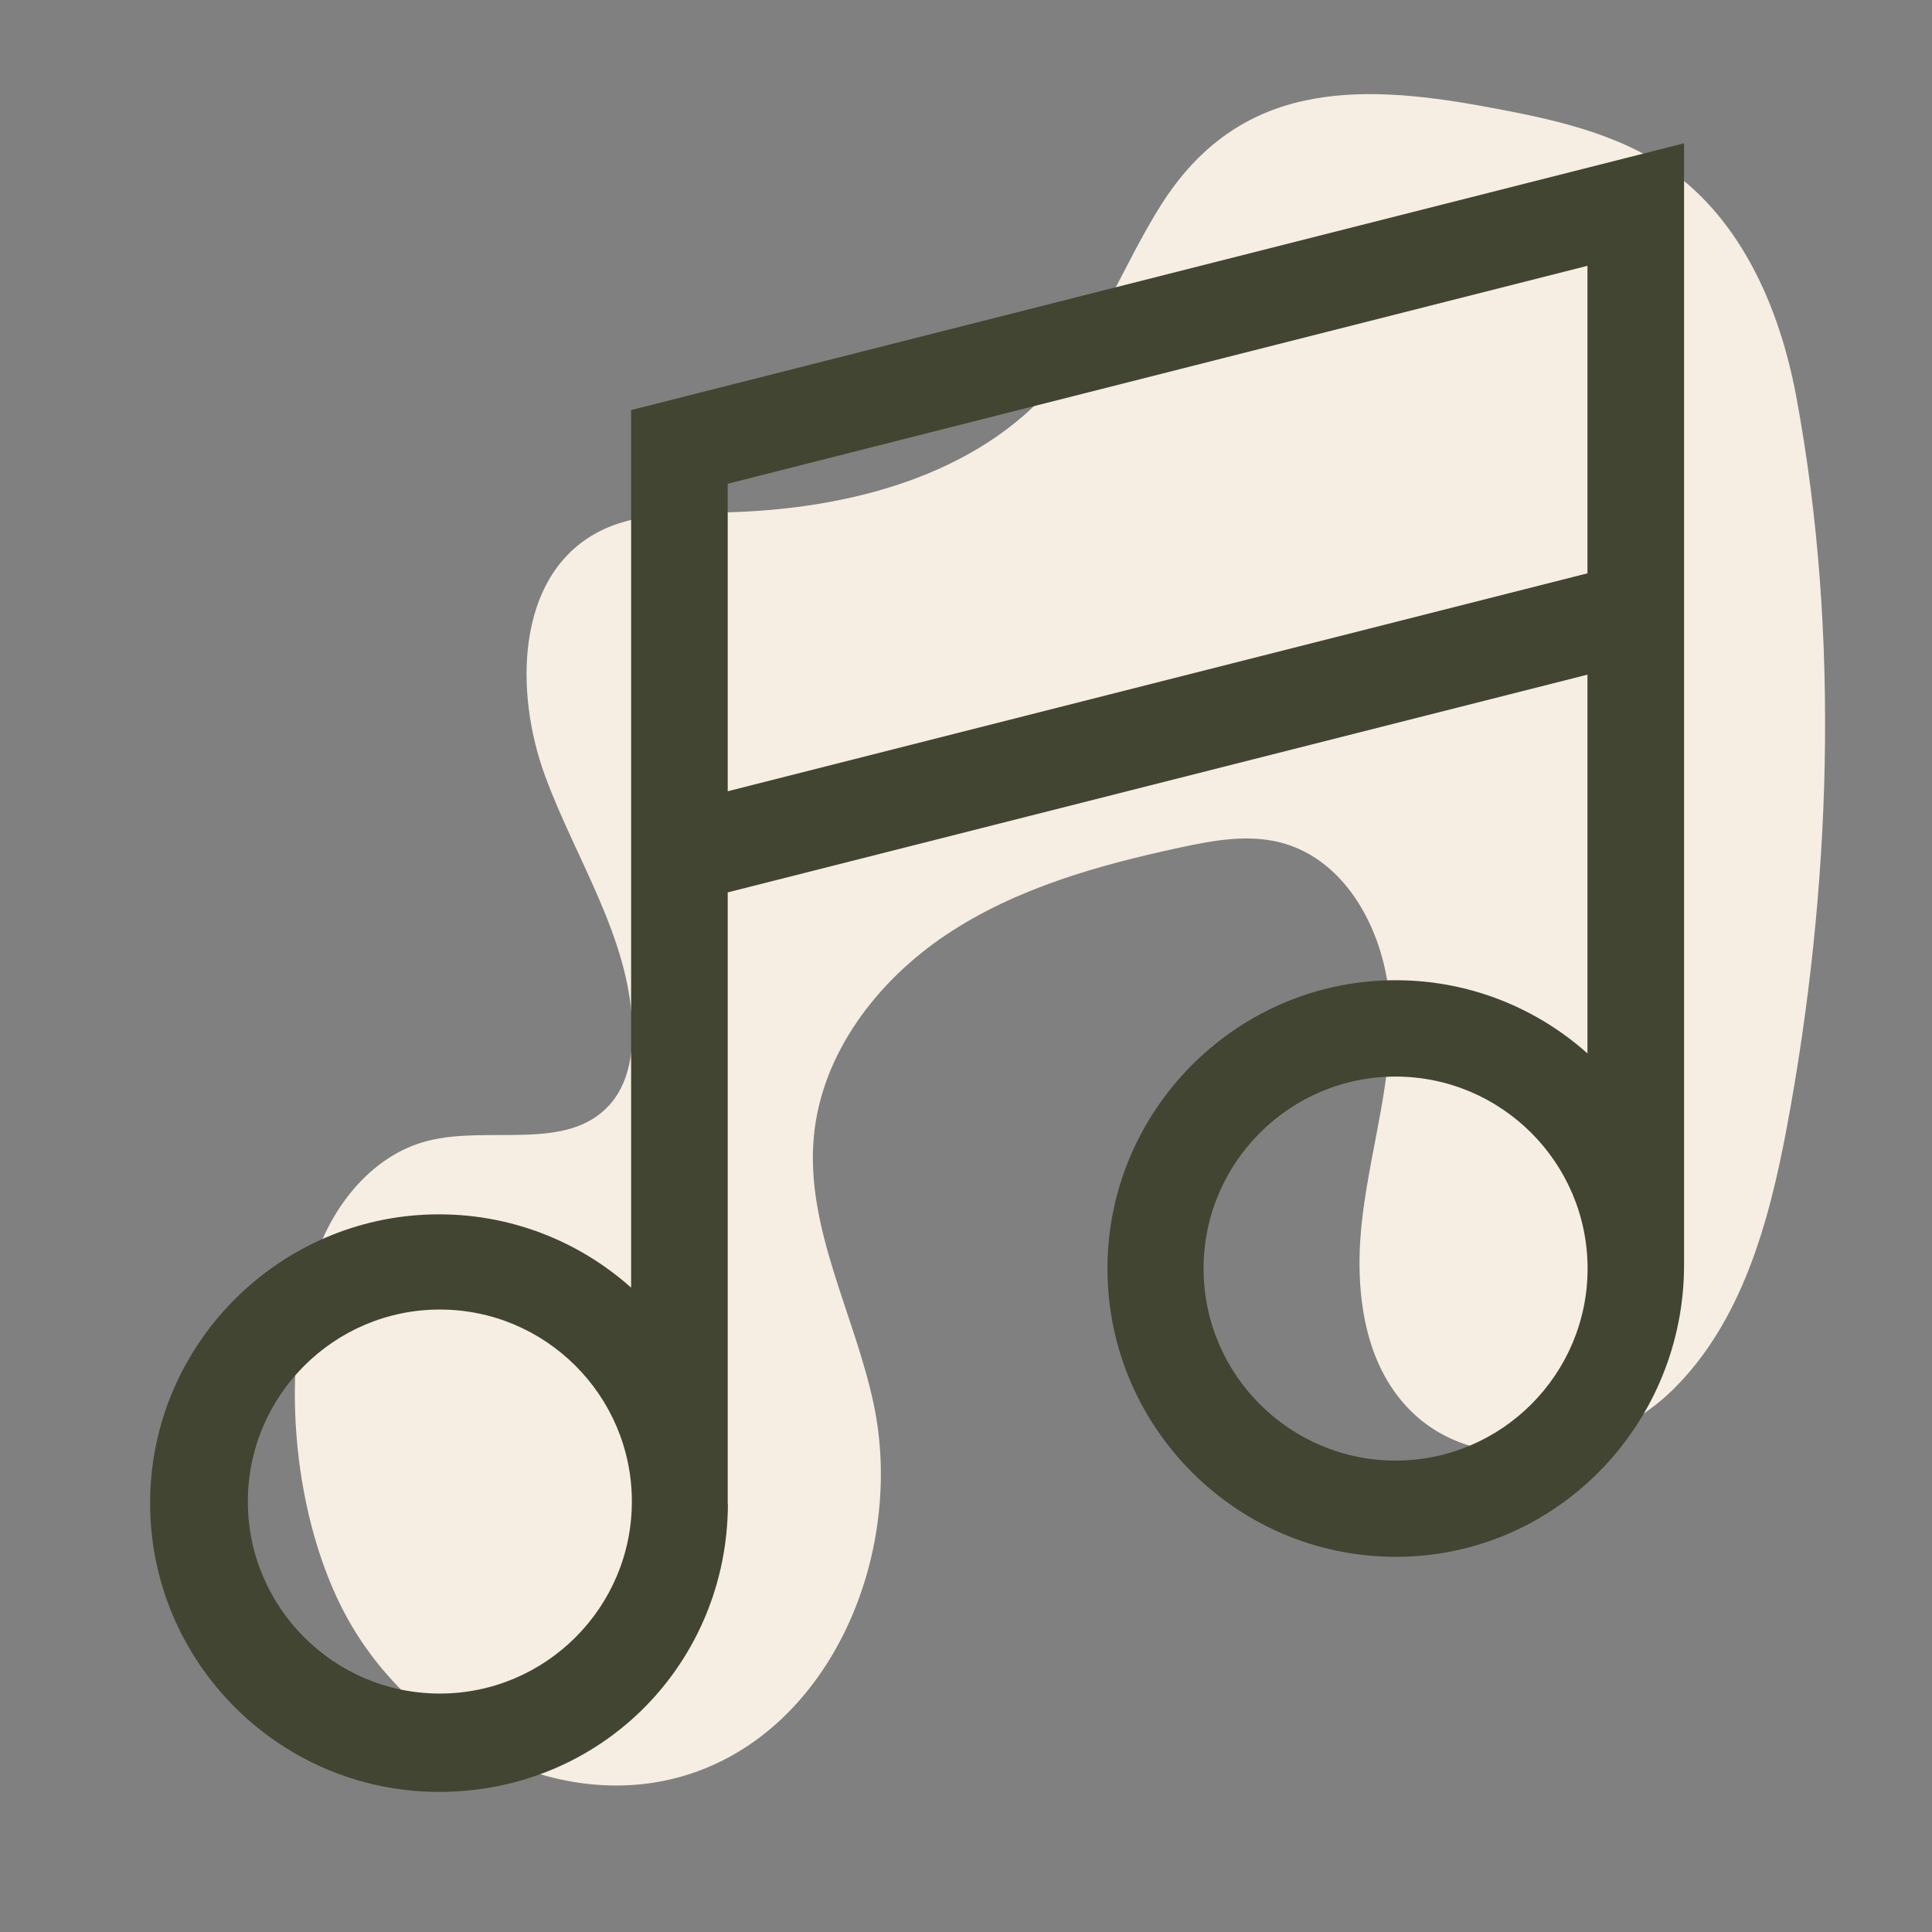<svg xmlns="http://www.w3.org/2000/svg" id="Capa_1" data-name="Capa 1" viewBox="0 0 600 600"><rect x="0" y="0" width="600" height="600" fill="#808080" stroke="none"/><defs><style>      .cls-1 {        fill: #f6ede3;      }      .cls-1, .cls-2 {        stroke-width: 0px;      }      .cls-2 {        fill: #424531;      }    </style></defs><path class="cls-1" d="m106.12,499.23c19.35,38.51,65.73,64.71,106.93,52.07,45.17-13.86,68.04-68.96,58.29-115.19-5.89-27.94-21.2-54.64-18.6-83.08,2.36-25.81,19.69-48.48,41.27-62.84,21.57-14.36,47.08-21.51,72.41-26.97,10.25-2.21,20.97-4.18,31.14-1.6,21.14,5.37,32.99,28.89,34.08,50.67,1.09,21.79-5.69,43.11-8.43,64.76s-.48,45.99,15.08,61.28c21.46,21.1,59.69,14.42,81.16-6.67,21.47-21.09,29.91-51.88,35.45-81.46,13.76-73.44,16.69-153.33,2.93-227.12-5.06-27.13-16.88-54.54-39.46-70.41-16.69-11.73-37.38-15.92-57.45-19.61-40.29-7.42-76.36-7.31-100.35,30.6-11.53,18.23-18.98,39.12-32.93,55.57-24.38,28.74-64.51,38.97-102.19,39.89-13.97.34-28.76-.17-40.89,6.77-24.08,13.76-24.88,48.8-15.36,74.85s26.27,50.37,27.17,78.09c.28,8.69-1.31,17.97-7.16,24.4-13.26,14.57-37.42,6.18-56.49,11.1-16.87,4.35-29.17,19.63-34.75,36.13-11.1,32.87-7.38,77.89,8.14,108.77Z"></path><path class="cls-2" d="m196,127.35v272.54c-16.33-14.56-38-23.26-61.67-22.74-47.17,1.04-85.81,38.98-87.64,86.12-1.98,51.06,39,93.22,89.65,93.22s89.62-40.13,89.72-89.5h-.06v-189.85l267-67.62v117.63c-16.8-14.99-39.27-23.76-63.76-22.63-46.57,2.15-83.98,40.32-85.27,86.92-1.42,51.42,40.77,93.54,92.22,92.01,48.55-1.45,86.81-41.99,86.81-90.56V44.5S196,127.35,196,127.35Zm-59.4,398.6c-32.88,0-59.63-26.75-59.63-59.63s26.75-59.63,59.63-59.63,59.63,26.75,59.63,59.63-26.75,59.63-59.63,59.63Zm89.4-280.22v-95.5l267-67.68v95.5l-267,67.68Zm207.41,207.87c-32.88,0-59.63-26.75-59.63-59.63s26.75-59.63,59.63-59.63,59.63,26.75,59.63,59.63-26.75,59.63-59.63,59.63Z"></path></svg>